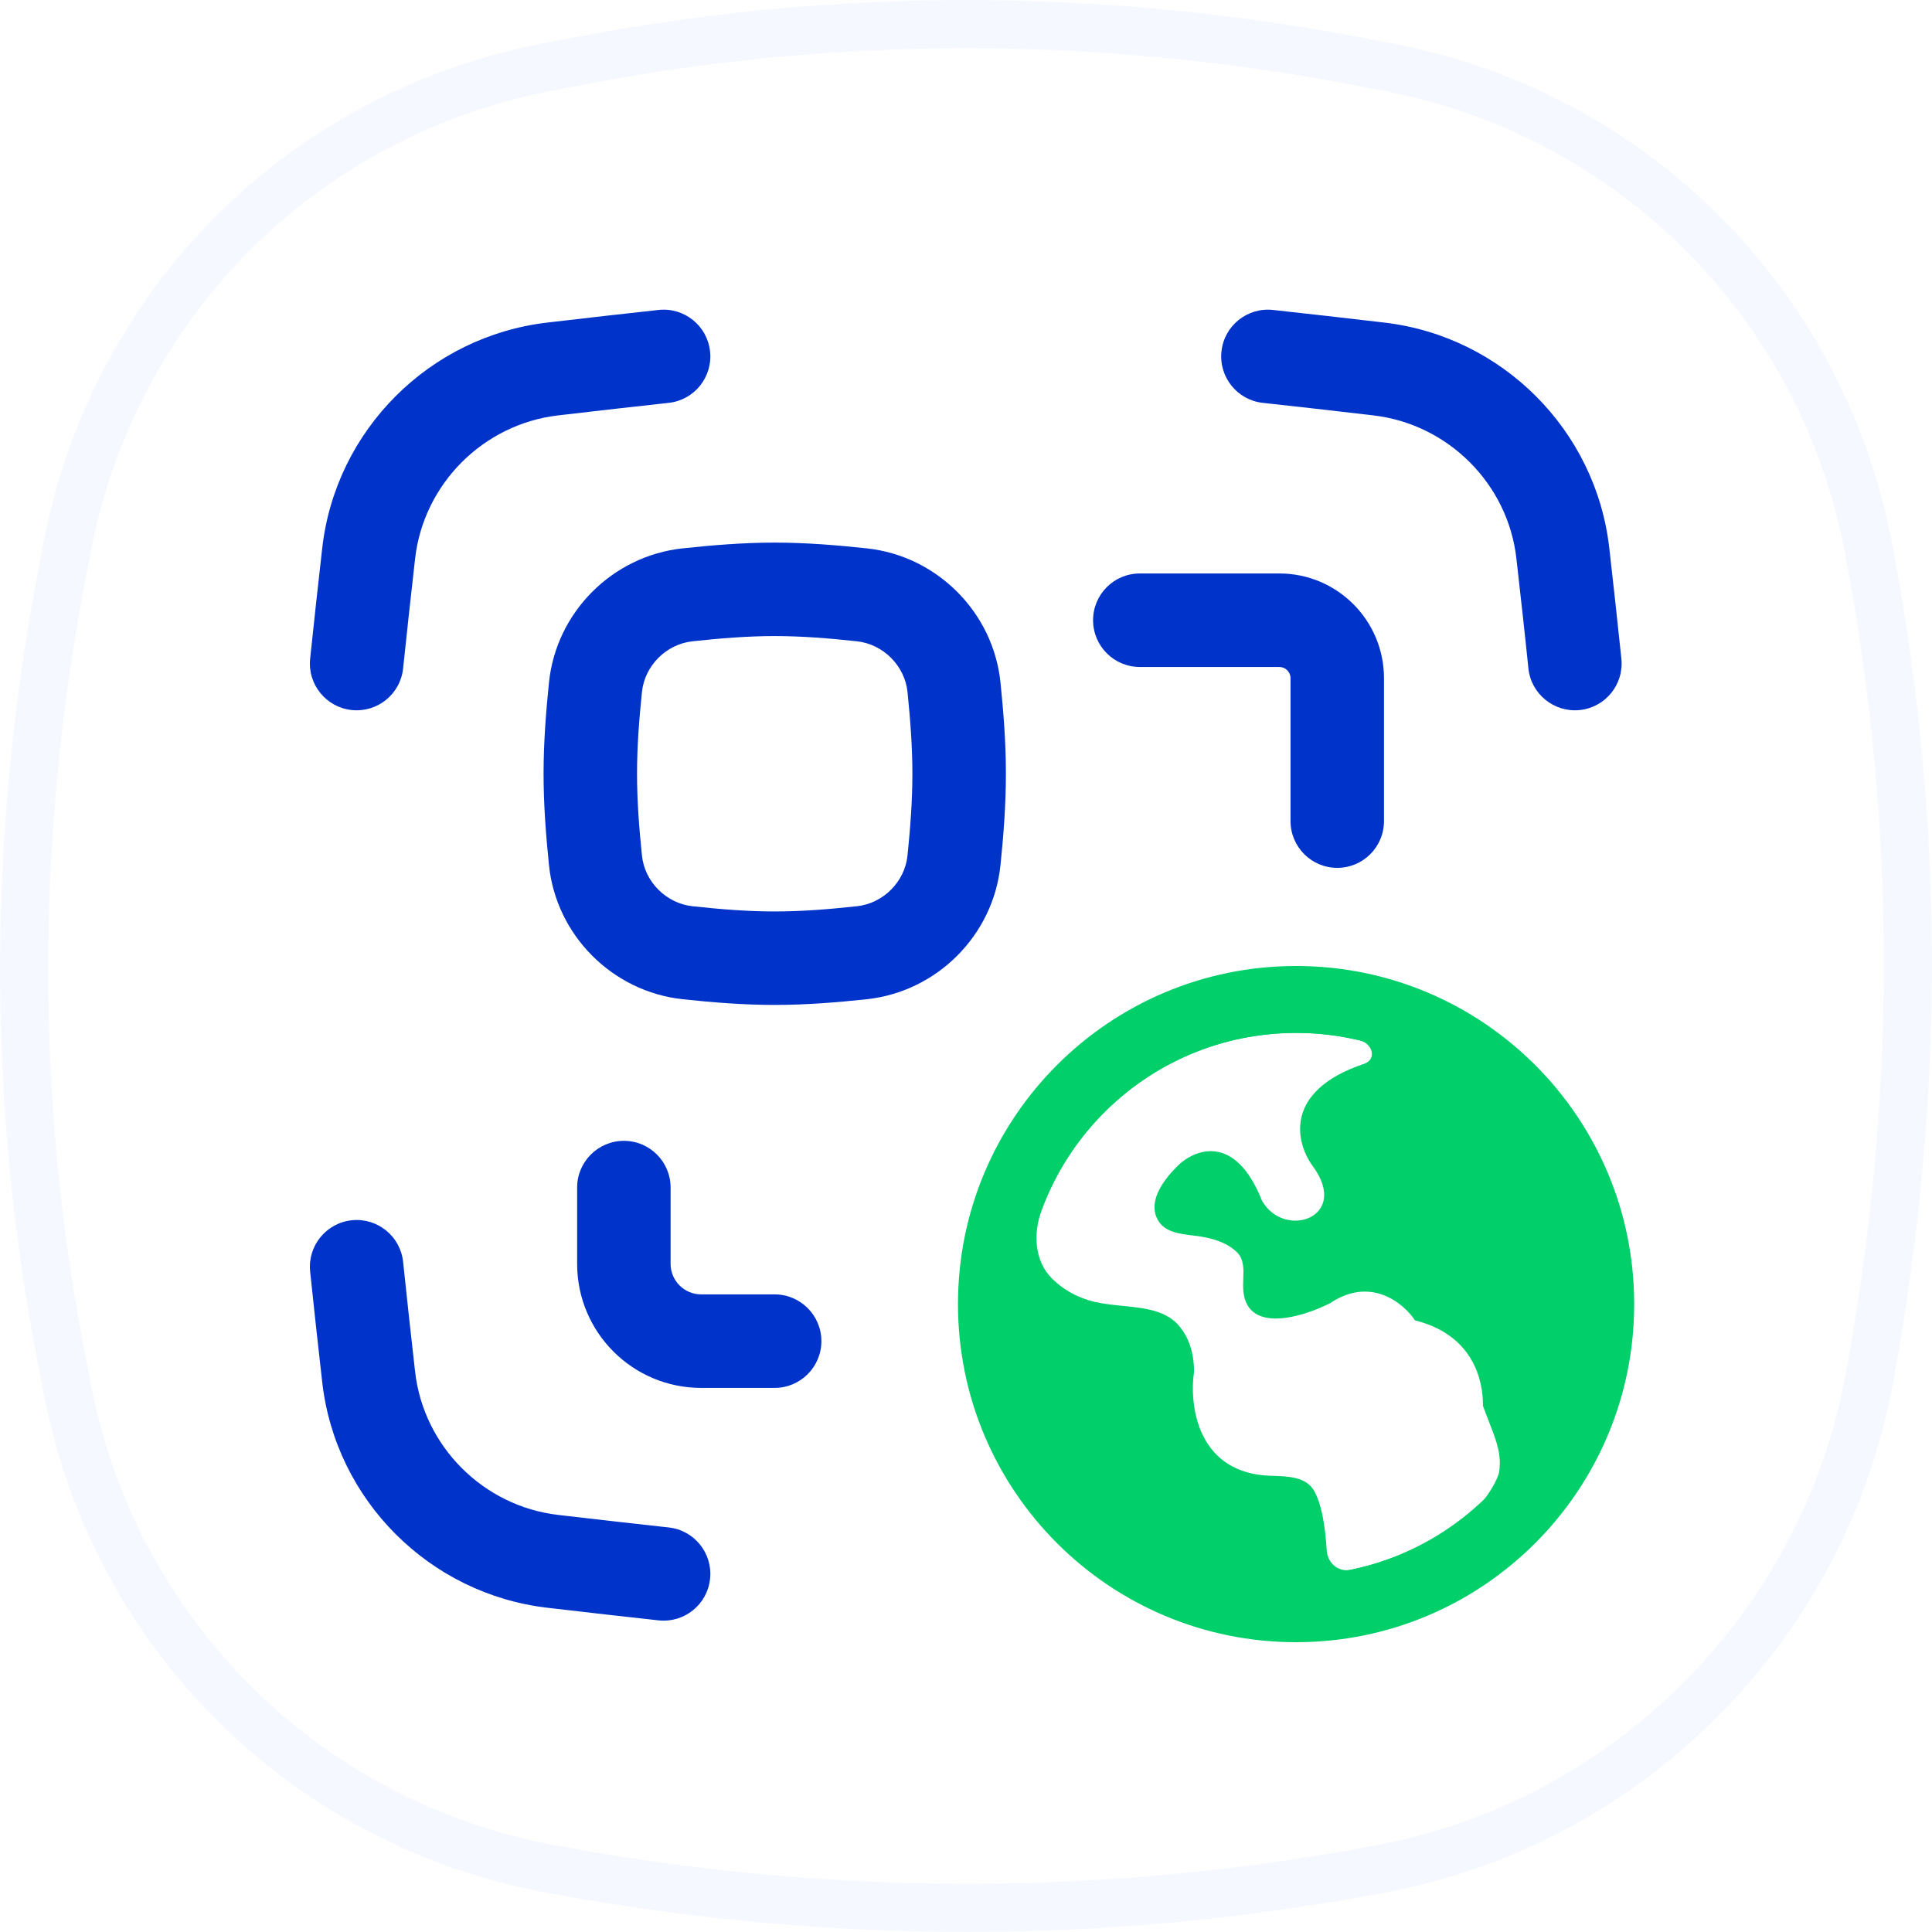 <svg width="40" height="40" viewBox="0 0 40 40" fill="none" xmlns="http://www.w3.org/2000/svg">
<rect width="40" height="40" fill="white"/>
<path d="M39.213 11.449V11.449C40.262 17.078 40.262 22.803 39.213 28.527V28.527C38.259 33.965 33.965 38.259 28.527 39.213V39.213C22.898 40.262 17.174 40.262 11.449 39.213V39.213C6.011 38.259 1.813 34.061 0.859 28.622V28.622C-0.286 22.993 -0.286 17.174 0.859 11.449V11.449C1.813 6.011 6.011 1.813 11.449 0.859V0.859C17.078 -0.286 22.898 -0.286 28.622 0.859V0.859C34.061 1.813 38.259 6.011 39.213 11.449Z" fill="white"/>
<path fill-rule="evenodd" clip-rule="evenodd" d="M38.228 11.622L38.228 11.622C37.347 6.598 33.473 2.725 28.45 1.844L28.438 1.842L28.426 1.839C22.83 0.72 17.145 0.721 11.648 1.839L11.635 1.841L11.622 1.844C6.598 2.725 2.725 6.598 1.844 11.622L1.842 11.633L1.839 11.645C0.72 17.241 0.721 22.927 1.839 28.423L1.841 28.436L1.844 28.45C2.725 33.473 6.598 37.347 11.622 38.228L11.629 38.229C17.236 39.257 22.837 39.257 28.344 38.23L28.354 38.228L28.354 38.228C33.378 37.347 37.347 33.378 38.228 28.354L38.229 28.347C39.257 22.741 39.257 17.139 38.23 11.632L38.228 11.622ZM11.449 39.213C17.174 40.262 22.898 40.262 28.527 39.213C33.965 38.259 38.259 33.965 39.213 28.527C40.262 22.803 40.262 17.078 39.213 11.449C38.259 6.011 34.061 1.813 28.622 0.859C22.898 -0.286 17.078 -0.286 11.449 0.859C6.011 1.813 1.813 6.011 0.859 11.449C-0.286 17.174 -0.286 22.993 0.859 28.622C1.813 34.061 6.011 38.259 11.449 39.213Z" fill="#F5F9FF"/>
<path fill-rule="evenodd" clip-rule="evenodd" d="M14.701 7.275C14.644 6.744 14.167 6.36 13.636 6.417C12.91 6.495 12.191 6.579 11.482 6.661L11.335 6.678C8.893 6.961 6.946 8.905 6.671 11.352C6.586 12.103 6.501 12.867 6.421 13.639C6.366 14.17 6.753 14.646 7.284 14.701C7.816 14.755 8.291 14.369 8.346 13.838C8.425 13.076 8.509 12.32 8.594 11.568C8.768 10.02 10.006 8.78 11.557 8.6L11.704 8.583L11.704 8.583L11.704 8.583C12.414 8.501 13.126 8.418 13.843 8.341C14.374 8.284 14.759 7.807 14.701 7.275ZM26.355 6.417C25.823 6.36 25.346 6.744 25.289 7.275C25.232 7.807 25.616 8.284 26.147 8.341C26.865 8.418 27.577 8.501 28.287 8.583L28.287 8.583L28.287 8.583L28.287 8.583L28.287 8.583L28.287 8.583L28.433 8.6C29.984 8.78 31.223 10.02 31.396 11.568C31.481 12.32 31.566 13.076 31.644 13.838C31.699 14.369 32.175 14.755 32.706 14.701C33.238 14.646 33.624 14.17 33.569 13.639C33.489 12.867 33.404 12.103 33.319 11.352C33.045 8.905 31.098 6.961 28.656 6.678L28.508 6.661C27.8 6.579 27.08 6.495 26.355 6.417ZM14.34 13.277C14.915 13.215 15.478 13.169 16.04 13.169C16.602 13.169 17.164 13.215 17.74 13.277C18.286 13.335 18.733 13.784 18.789 14.327C18.847 14.899 18.89 15.459 18.89 16.02C18.89 16.581 18.847 17.142 18.789 17.713C18.733 18.256 18.286 18.705 17.74 18.763C17.164 18.825 16.602 18.871 16.04 18.871C15.478 18.871 14.915 18.825 14.34 18.763C13.793 18.705 13.346 18.256 13.291 17.713C13.232 17.142 13.189 16.581 13.189 16.02C13.189 15.459 13.232 14.899 13.291 14.327C13.346 13.784 13.793 13.335 14.34 13.277ZM16.04 11.234C15.377 11.234 14.736 11.289 14.134 11.353C12.682 11.508 11.514 12.674 11.366 14.131C11.305 14.728 11.254 15.364 11.254 16.02C11.254 16.676 11.305 17.312 11.366 17.91C11.514 19.366 12.682 20.532 14.134 20.688C14.736 20.752 15.377 20.806 16.04 20.806C16.703 20.806 17.344 20.752 17.945 20.688C19.397 20.532 20.565 19.366 20.714 17.91C20.775 17.312 20.826 16.676 20.826 16.02C20.826 15.364 20.775 14.728 20.714 14.131C20.565 12.674 19.397 11.508 17.945 11.353C17.344 11.289 16.703 11.234 16.04 11.234ZM13.636 33.548C14.167 33.605 14.644 33.221 14.701 32.69C14.759 32.158 14.374 31.681 13.843 31.624C13.126 31.547 12.414 31.464 11.704 31.382L11.704 31.382L11.557 31.365C10.006 31.185 8.768 29.945 8.594 28.397C8.509 27.645 8.425 26.889 8.346 26.127C8.291 25.596 7.816 25.209 7.284 25.264C6.753 25.319 6.366 25.795 6.421 26.326C6.501 27.098 6.586 27.861 6.671 28.613C6.946 31.06 8.893 33.004 11.335 33.287L11.482 33.304C12.191 33.386 12.91 33.47 13.636 33.548ZM12.917 23.62C13.451 23.62 13.884 24.053 13.884 24.587L13.884 26.167C13.884 26.516 14.168 26.799 14.517 26.799L16.038 26.799C16.572 26.799 17.006 27.233 17.006 27.767C17.006 28.301 16.572 28.735 16.038 28.735H14.517C13.099 28.735 11.949 27.585 11.949 26.167V24.587C11.949 24.053 12.383 23.62 12.917 23.62ZM26.719 17C26.719 17.534 27.152 17.968 27.687 17.968C28.221 17.968 28.654 17.534 28.654 17V14.041C28.654 12.844 27.684 11.873 26.487 11.873L23.599 11.873C23.064 11.873 22.631 12.306 22.631 12.841C22.631 13.375 23.064 13.809 23.599 13.809L26.487 13.809C26.615 13.809 26.719 13.913 26.719 14.041L26.719 17Z" fill="#0033C9"/>
<path d="M22.019 27C22.019 24.341 24.175 22.185 26.834 22.185C29.493 22.185 31.649 24.341 31.649 27C31.649 29.659 29.493 31.815 26.834 31.815C24.175 31.815 22.019 29.659 22.019 27ZM26.834 19.2C22.526 19.2 19.034 22.692 19.034 27C19.034 31.308 22.526 34.8 26.834 34.8C31.142 34.8 34.634 31.308 34.634 27C34.634 22.692 31.142 19.2 26.834 19.2Z" fill="#00CF6A" stroke="white" stroke-width="1.6"/>
<path fill-rule="evenodd" clip-rule="evenodd" d="M26.835 33.307C30.318 33.307 33.142 30.483 33.142 27C33.142 23.516 30.318 20.692 26.835 20.692C23.351 20.692 20.527 23.516 20.527 27C20.527 30.483 23.351 33.307 26.835 33.307ZM21.57 25.04C21.388 25.529 21.412 26.106 21.783 26.473C22.003 26.69 22.291 26.864 22.657 26.952C22.846 26.997 23.047 27.017 23.247 27.037C23.706 27.083 24.158 27.128 24.434 27.477C24.598 27.685 24.721 27.98 24.721 28.398C24.615 29.145 24.816 30.511 26.314 30.555L26.337 30.555C26.671 30.565 27.044 30.576 27.207 30.866C27.356 31.132 27.432 31.537 27.469 32.104C27.485 32.357 27.707 32.552 27.956 32.502C29.005 32.289 29.947 31.784 30.694 31.076C30.808 30.968 31.019 30.619 31.04 30.464C31.089 30.107 30.984 29.839 30.835 29.455C30.793 29.349 30.749 29.234 30.703 29.106C30.703 28.892 30.703 27.69 29.295 27.336C29.061 26.982 28.38 26.415 27.536 26.982C26.904 27.3 25.76 27.618 25.738 26.652C25.737 26.596 25.739 26.539 25.741 26.481C25.748 26.28 25.756 26.079 25.62 25.937C25.483 25.794 25.241 25.658 24.84 25.598C24.791 25.591 24.741 25.585 24.69 25.578C24.42 25.545 24.14 25.511 23.993 25.293C23.836 25.058 23.839 24.683 24.369 24.15C24.721 23.796 25.565 23.442 26.128 24.858C26.586 25.671 27.958 25.211 27.184 24.15C26.832 23.678 26.551 22.592 28.24 22.026C28.508 21.936 28.424 21.606 28.15 21.54C27.727 21.438 27.287 21.385 26.833 21.385C24.421 21.385 22.365 22.905 21.57 25.04Z" fill="#00CF6A"/>
</svg>

